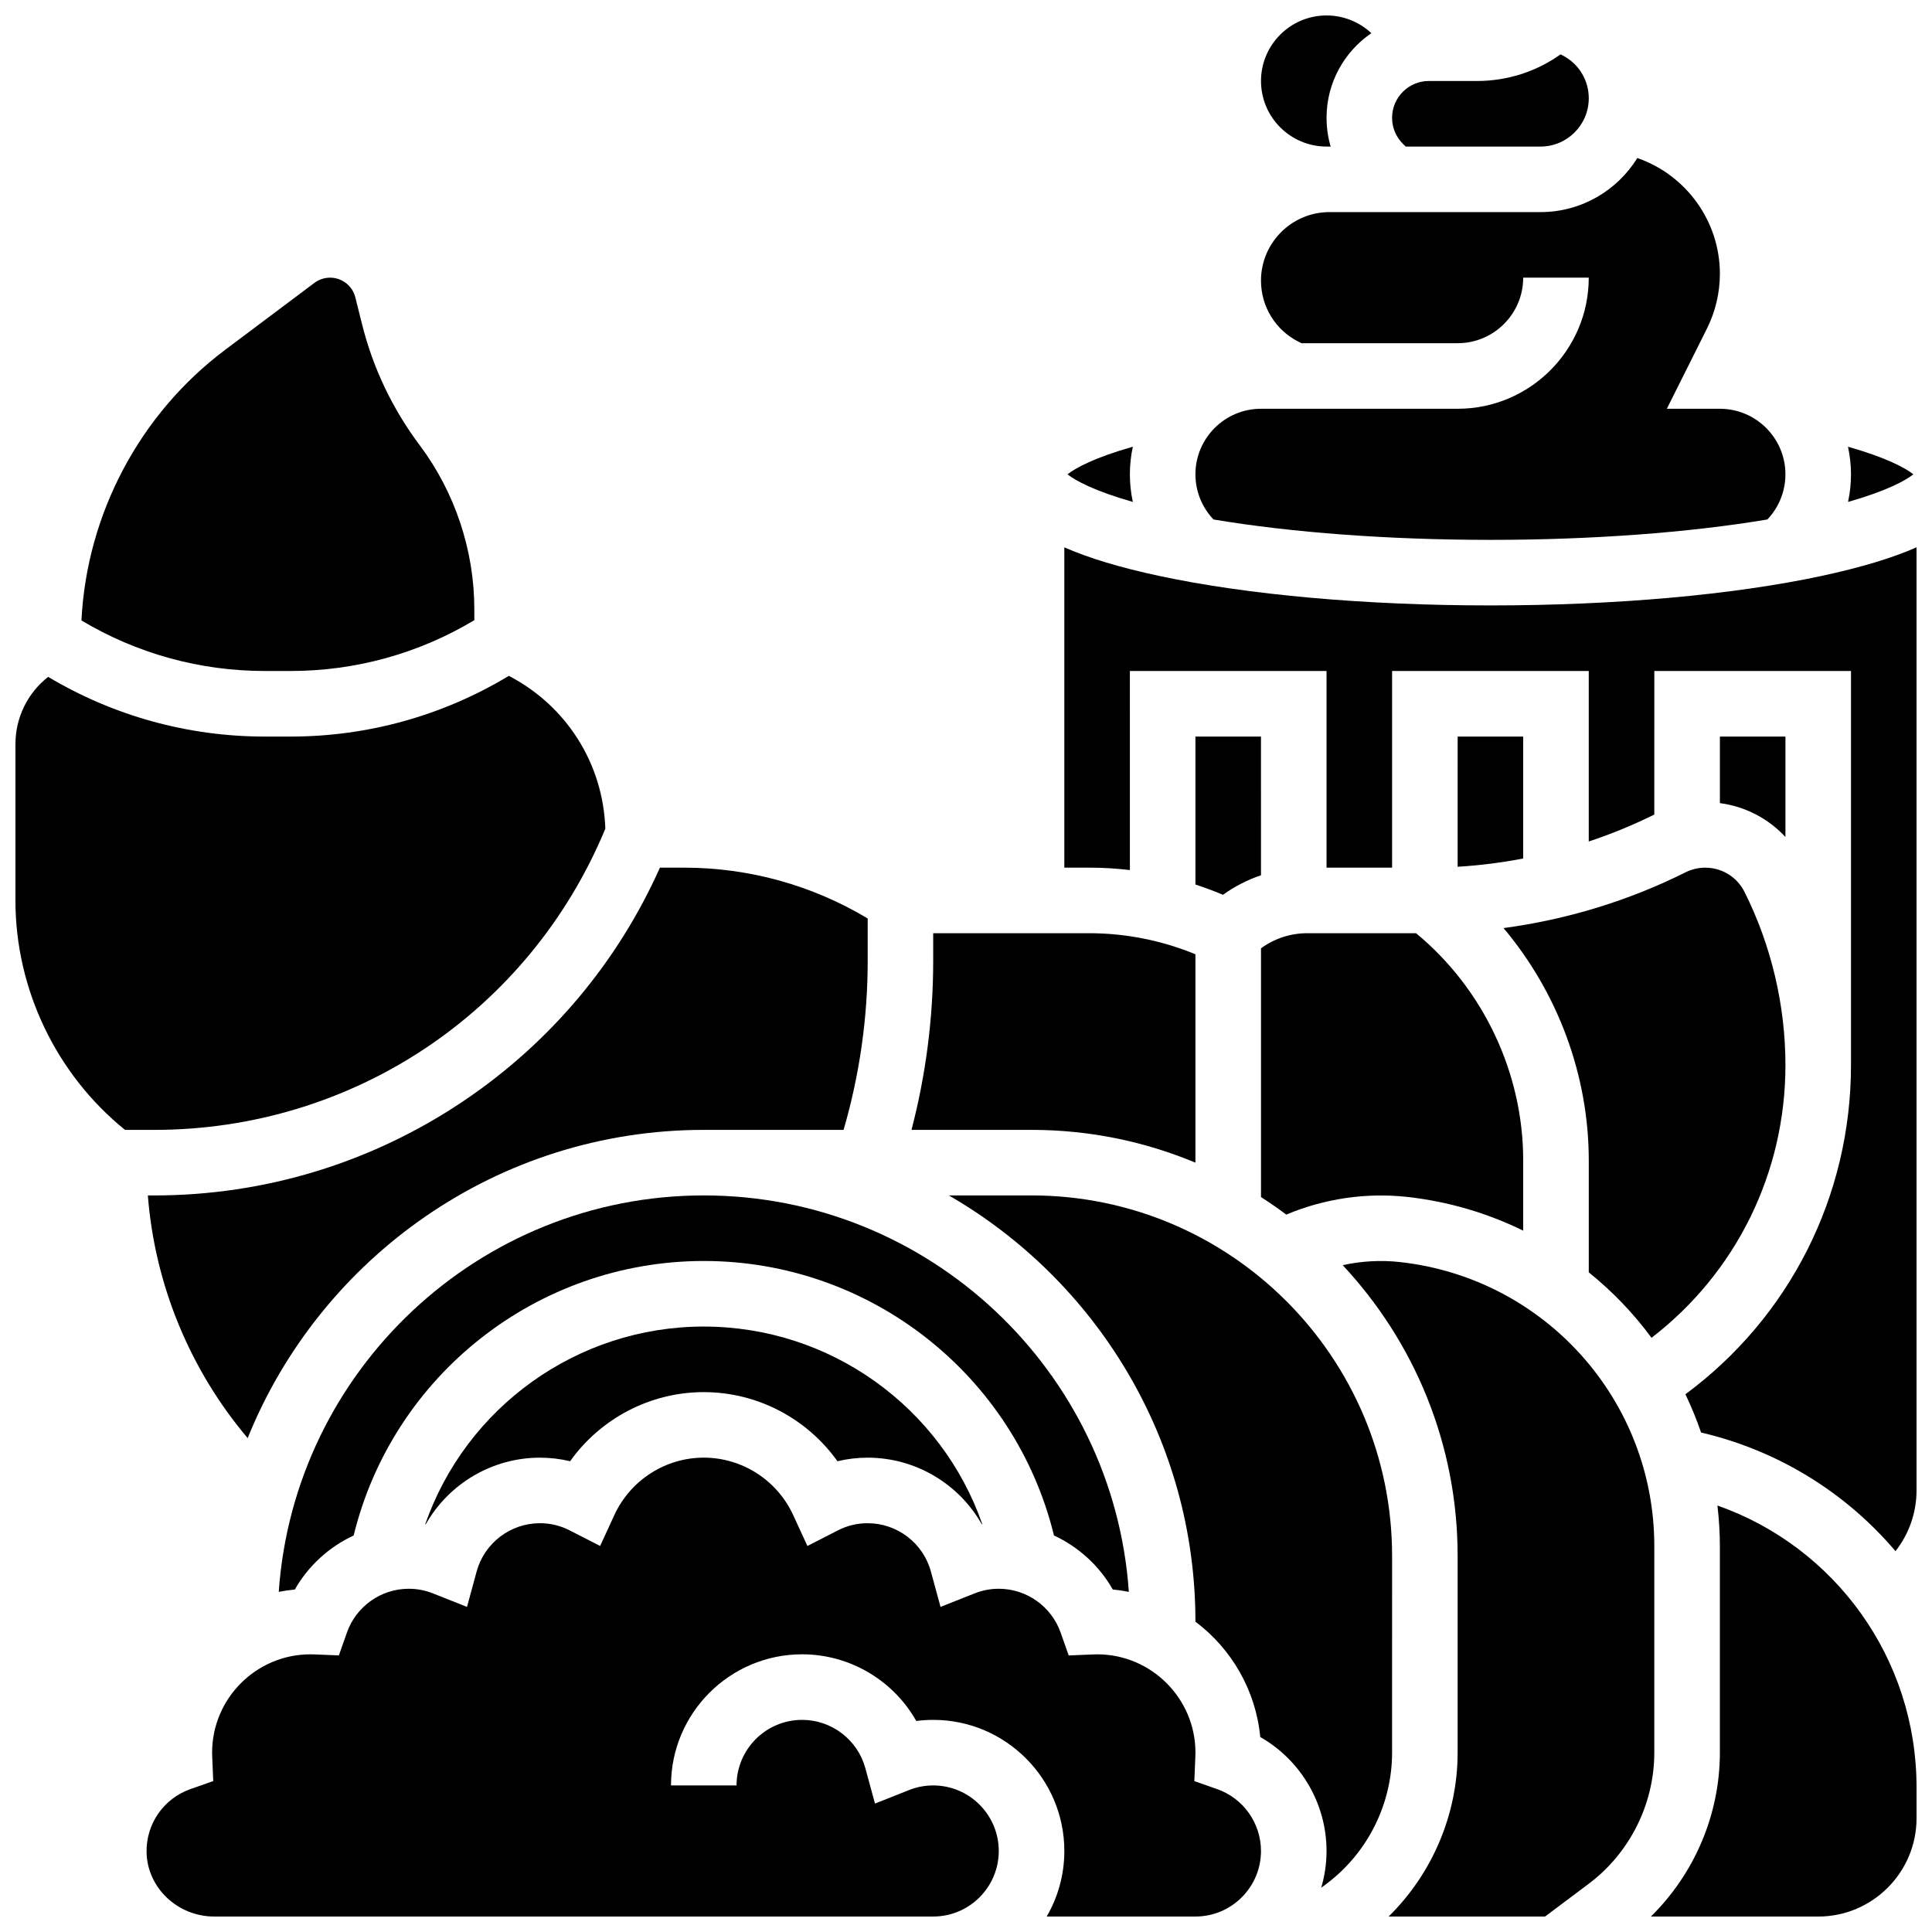 <?xml version="1.0" encoding="UTF-8"?>
<!-- Uploaded to: ICON Repo, www.iconrepo.com, Generator: ICON Repo Mixer Tools -->
<svg width="800px" height="800px" version="1.1" viewBox="144 144 512 512" xmlns="http://www.w3.org/2000/svg">
 <defs>
  <clipPath id="g">
   <path d="m633 262h18.902v16h-18.902z"/>
  </clipPath>
  <clipPath id="f">
   <path d="m478 148.09h30v34.906h-30z"/>
  </clipPath>
  <clipPath id="e">
   <path d="m581 542h70.902v109.9h-70.902z"/>
  </clipPath>
  <clipPath id="d">
   <path d="m426 289h225.9v267h-225.9z"/>
  </clipPath>
  <clipPath id="c">
   <path d="m499 478h84v173.9h-84z"/>
  </clipPath>
  <clipPath id="b">
   <path d="m148.09 323h156.91v121h-156.91z"/>
  </clipPath>
  <clipPath id="a">
   <path d="m182 530h297v121.9h-297z"/>
  </clipPath>
 </defs>
 <path d="m460.8 452.12v-55.227c-8.887-3.664-18.504-5.582-28.109-5.582h-41.383v7.277c0 15.18-1.938 30.211-5.75 44.84h31.809c15.383 0 30.055 3.098 43.434 8.691z"/>
 <path d="m438.89 565.23c1.445 0.137 2.863 0.352 4.266 0.629-4.051-58.609-53.023-105.06-112.64-105.06-59.621 0-108.59 46.449-112.64 105.06 1.398-0.277 2.82-0.492 4.266-0.629 3.602-6.328 9.094-11.293 15.582-14.312 10.375-42.434 48.637-72.746 92.797-72.746 44.16 0 82.422 30.312 92.797 72.746 6.488 3.019 11.98 7.984 15.582 14.312z"/>
 <path d="m330.51 495.55c-33.613 0-63.039 21.461-73.816 52.395 0.043 0.004 0.09 0.008 0.133 0.012 6.055-10.703 17.543-17.66 30.25-17.66 2.695 0 5.391 0.32 8.012 0.941 8.055-11.324 21.242-18.312 35.422-18.312 14.18 0 27.367 6.992 35.418 18.312 2.621-0.621 5.316-0.941 8.012-0.941 12.711 0 24.199 6.957 30.254 17.664 0.043-0.004 0.09-0.008 0.133-0.012-10.773-30.938-40.203-52.398-73.816-52.398z"/>
 <path d="m267.18 435.55c-24.402 16.52-52.875 25.254-82.34 25.254h-1.656c1.84 23.66 11.16 46.23 26.449 64.309 19.305-47.836 66.211-81.684 120.88-81.684h37.043c4.242-14.57 6.391-29.629 6.391-44.84v-11.184c-14.719-8.824-31.457-13.469-48.695-13.469h-6.363c-11.172 24.988-28.949 46.207-51.707 61.613z"/>
 <path d="m443.43 269.7c0-2.512 0.273-4.957 0.781-7.316-10.059 2.859-15.195 5.617-17.309 7.316 2.106 1.688 7.231 4.449 17.309 7.316-0.512-2.379-0.781-4.832-0.781-7.316z"/>
 <path d="m538.98 287.07c26.77 0 52.547-1.91 73.387-5.402 3.062-3.215 4.789-7.473 4.789-11.969 0-9.578-7.793-17.371-17.371-17.371h-14.055l10.633-21.258c2.238-4.481 3.426-9.5 3.426-14.512 0-13.941-8.977-26.223-21.879-30.676-5.324 8.59-14.832 14.324-25.656 14.324h-55.922c-10.012 0-18.156 8.145-18.156 18.156 0 6.922 3.848 13.145 10.035 16.242l0.703 0.348h41.379c9.578 0 17.371-7.793 17.371-17.371h17.371c0 19.16-15.586 34.746-34.746 34.746h-52.117c-9.578 0-17.371 7.793-17.371 17.371 0 4.496 1.73 8.754 4.793 11.969 20.84 3.492 46.617 5.402 73.387 5.402z"/>
 <g clip-path="url(#g)">
  <path d="m633.75 277.02c10.078-2.871 15.199-5.633 17.309-7.316-2.117-1.703-7.254-4.457-17.324-7.32 0.508 2.363 0.797 4.809 0.797 7.324 0 2.481-0.27 4.934-0.781 7.312z"/>
 </g>
 <path d="m221.01 321.82c17.238 0 33.977-4.641 48.691-13.465v-2.918c0-15.574-5.144-31.012-14.492-43.473-7.219-9.629-12.363-20.43-15.281-32.109l-1.758-7.039c-0.773-3.082-3.527-5.231-6.703-5.231-1.484 0-2.957 0.492-4.144 1.383l-23.637 17.727c-22.672 17.004-36.691 43.547-38.102 71.73 14.684 8.777 31.379 13.395 48.574 13.395z"/>
 <path d="m516.52 182.84h35.734c7.051 0 12.785-5.738 12.785-12.789 0-4.875-2.707-9.258-7.07-11.438l-0.406-0.203c-6.434 4.586-14.117 7.055-22.18 7.055h-12.723c-5.371 0-9.742 4.371-9.742 9.742 0 2.602 1.016 5.047 2.852 6.887z"/>
 <g clip-path="url(#f)">
  <path d="m495.55 182.84h1.086c-0.715-2.449-1.086-5.012-1.086-7.633 0-9.305 4.711-17.527 11.875-22.414-3.148-2.945-7.359-4.699-11.875-4.699-9.578 0-17.371 7.793-17.371 17.371 0 9.582 7.793 17.375 17.371 17.375z"/>
 </g>
 <g clip-path="url(#e)">
  <path d="m599.14 542.98c0.41 3.543 0.645 7.137 0.645 10.781v54.715c0 16.363-6.731 32.082-18.289 43.434l44.348-0.004c14.367 0 26.059-11.691 26.059-26.059v-8.207c0-34.078-21.543-63.672-52.762-74.66z"/>
 </g>
 <path d="m519.27 391.31h-28.809c-4.481 0-8.73 1.414-12.285 4v65.926c2.289 1.469 4.523 3.019 6.695 4.644 10.062-4.234 21.191-5.887 32.062-4.684 10.977 1.219 21.312 4.324 30.73 8.938v-18.578c0.008-23.203-10.562-45.508-28.395-60.246z"/>
 <path d="m460.8 378.41c2.473 0.801 4.914 1.711 7.309 2.719 3.098-2.231 6.484-3.969 10.066-5.176l-0.004-36.754h-17.371z"/>
 <path d="m530.29 373.7c5.828-0.348 11.633-1.09 17.371-2.184l0.004-32.32h-17.371z"/>
 <g clip-path="url(#d)">
  <path d="m626.79 296.62c-23.547 5.043-54.73 7.824-87.809 7.824s-64.262-2.781-87.809-7.824c-10.301-2.207-18.633-4.711-25.113-7.566v84.879h6.637c3.586 0 7.176 0.219 10.738 0.645l-0.004-52.762h52.117v52.117h17.371v-52.117h52.117v45.188c5.949-1.973 11.758-4.356 17.371-7.133l0.008-38.055h52.117v104.45c0 34.754-16.266 66.793-43.879 87.23 1.57 3.281 2.969 6.66 4.152 10.137 20.652 4.824 38.488 16.09 51.523 31.438 3.566-4.531 5.574-10.176 5.574-16.098v-249.93c-6.477 2.856-14.812 5.359-25.113 7.57z"/>
 </g>
 <g clip-path="url(#c)">
  <path d="m582.41 553.76c0-38.656-28.973-71.031-67.395-75.301-5.066-0.562-10.219-0.266-15.191 0.82 18.883 20.199 30.465 47.305 30.465 77.07v52.117c0 16.363-6.731 32.082-18.289 43.434h41.453l11.582-8.684c10.879-8.16 17.371-21.148 17.371-34.746z"/>
 </g>
 <g clip-path="url(#b)">
  <path d="m304.42 363.62c-0.578-17.203-10.25-32.543-25.566-40.512-17.469 10.535-37.355 16.09-57.844 16.09h-6.852c-20.312 0-40.031-5.465-57.391-15.82-5.438 4.254-8.676 10.766-8.676 17.871v41.379c0 23.531 10.805 46.051 29.039 60.805h7.699c52.691 0 99.441-31.266 119.59-79.812z"/>
 </g>
 <path d="m512.92 556.35c0-52.688-42.863-95.551-95.551-95.551h-21.914c39.023 22.535 65.348 64.715 65.348 112.93v0.031c9.5 7.148 15.992 18.098 17.176 30.57 10.711 6.098 17.566 17.582 17.566 30.203 0 3.383-0.5 6.644-1.406 9.738l1.406-1.051c10.879-8.16 17.371-21.148 17.371-34.746z"/>
 <g clip-path="url(#a)">
  <path d="m466.57 618.14-6.059-2.133 0.266-6.418c0.016-0.371 0.031-0.742 0.031-1.117 0-14.367-11.691-26.059-26.059-26.059-0.375 0-0.746 0.016-1.117 0.031l-6.418 0.266-2.133-6.059c-2.453-6.949-9.039-11.613-16.398-11.613-2.203 0-4.356 0.41-6.398 1.223l-9.035 3.586-2.551-9.379c-2.047-7.539-8.941-12.801-16.762-12.801-2.777 0-5.438 0.641-7.902 1.906l-8.062 4.129-3.789-8.227c-4.246-9.227-13.539-15.184-23.676-15.184-10.137 0-19.43 5.957-23.68 15.18l-3.789 8.227-8.062-4.129c-2.465-1.262-5.121-1.902-7.902-1.902-7.82 0-14.711 5.266-16.762 12.801l-2.551 9.379-9.035-3.586c-2.043-0.812-4.195-1.223-6.394-1.223-7.359 0-13.945 4.664-16.391 11.605l-2.133 6.059-6.418-0.266c-0.371-0.012-0.742-0.023-1.121-0.023-14.367 0-26.059 11.691-26.059 26.059 0 0.375 0.016 0.746 0.031 1.117l0.266 6.418-6.059 2.133c-7.066 2.488-11.73 9.195-11.605 16.691 0.156 9.414 8.199 17.07 17.93 17.07h190.54c9.578 0 17.371-7.793 17.371-17.371s-7.793-17.371-17.371-17.371c-2.203 0-4.356 0.41-6.398 1.223l-9.035 3.586-2.551-9.379c-2.051-7.539-8.941-12.805-16.762-12.805-9.578 0-17.371 7.793-17.371 17.371h-17.371c0-19.16 15.586-34.746 34.746-34.746 12.711 0 24.199 6.957 30.254 17.664 1.48-0.191 2.981-0.289 4.492-0.289 19.16 0 34.746 15.586 34.746 34.746 0 6.324-1.707 12.258-4.676 17.371h39.418c9.578 0 17.371-7.793 17.371-17.371 0-7.359-4.664-13.945-11.605-16.391z"/>
 </g>
 <path d="m617.16 339.2h-17.371v17.633c6.731 0.891 12.836 4.082 17.371 8.98z"/>
 <path d="m590.69 375.17c-15.098 7.551-31.492 12.539-48.238 14.781 14.375 17.086 22.59 38.996 22.59 61.609v29.629c6.273 5.047 11.867 10.875 16.629 17.344 22.367-17.207 35.488-43.637 35.488-72.258 0-15.848-3.746-31.719-10.836-45.891-1.988-3.973-5.981-6.441-10.426-6.441-1.793-0.004-3.598 0.422-5.207 1.227z"/>
</svg>